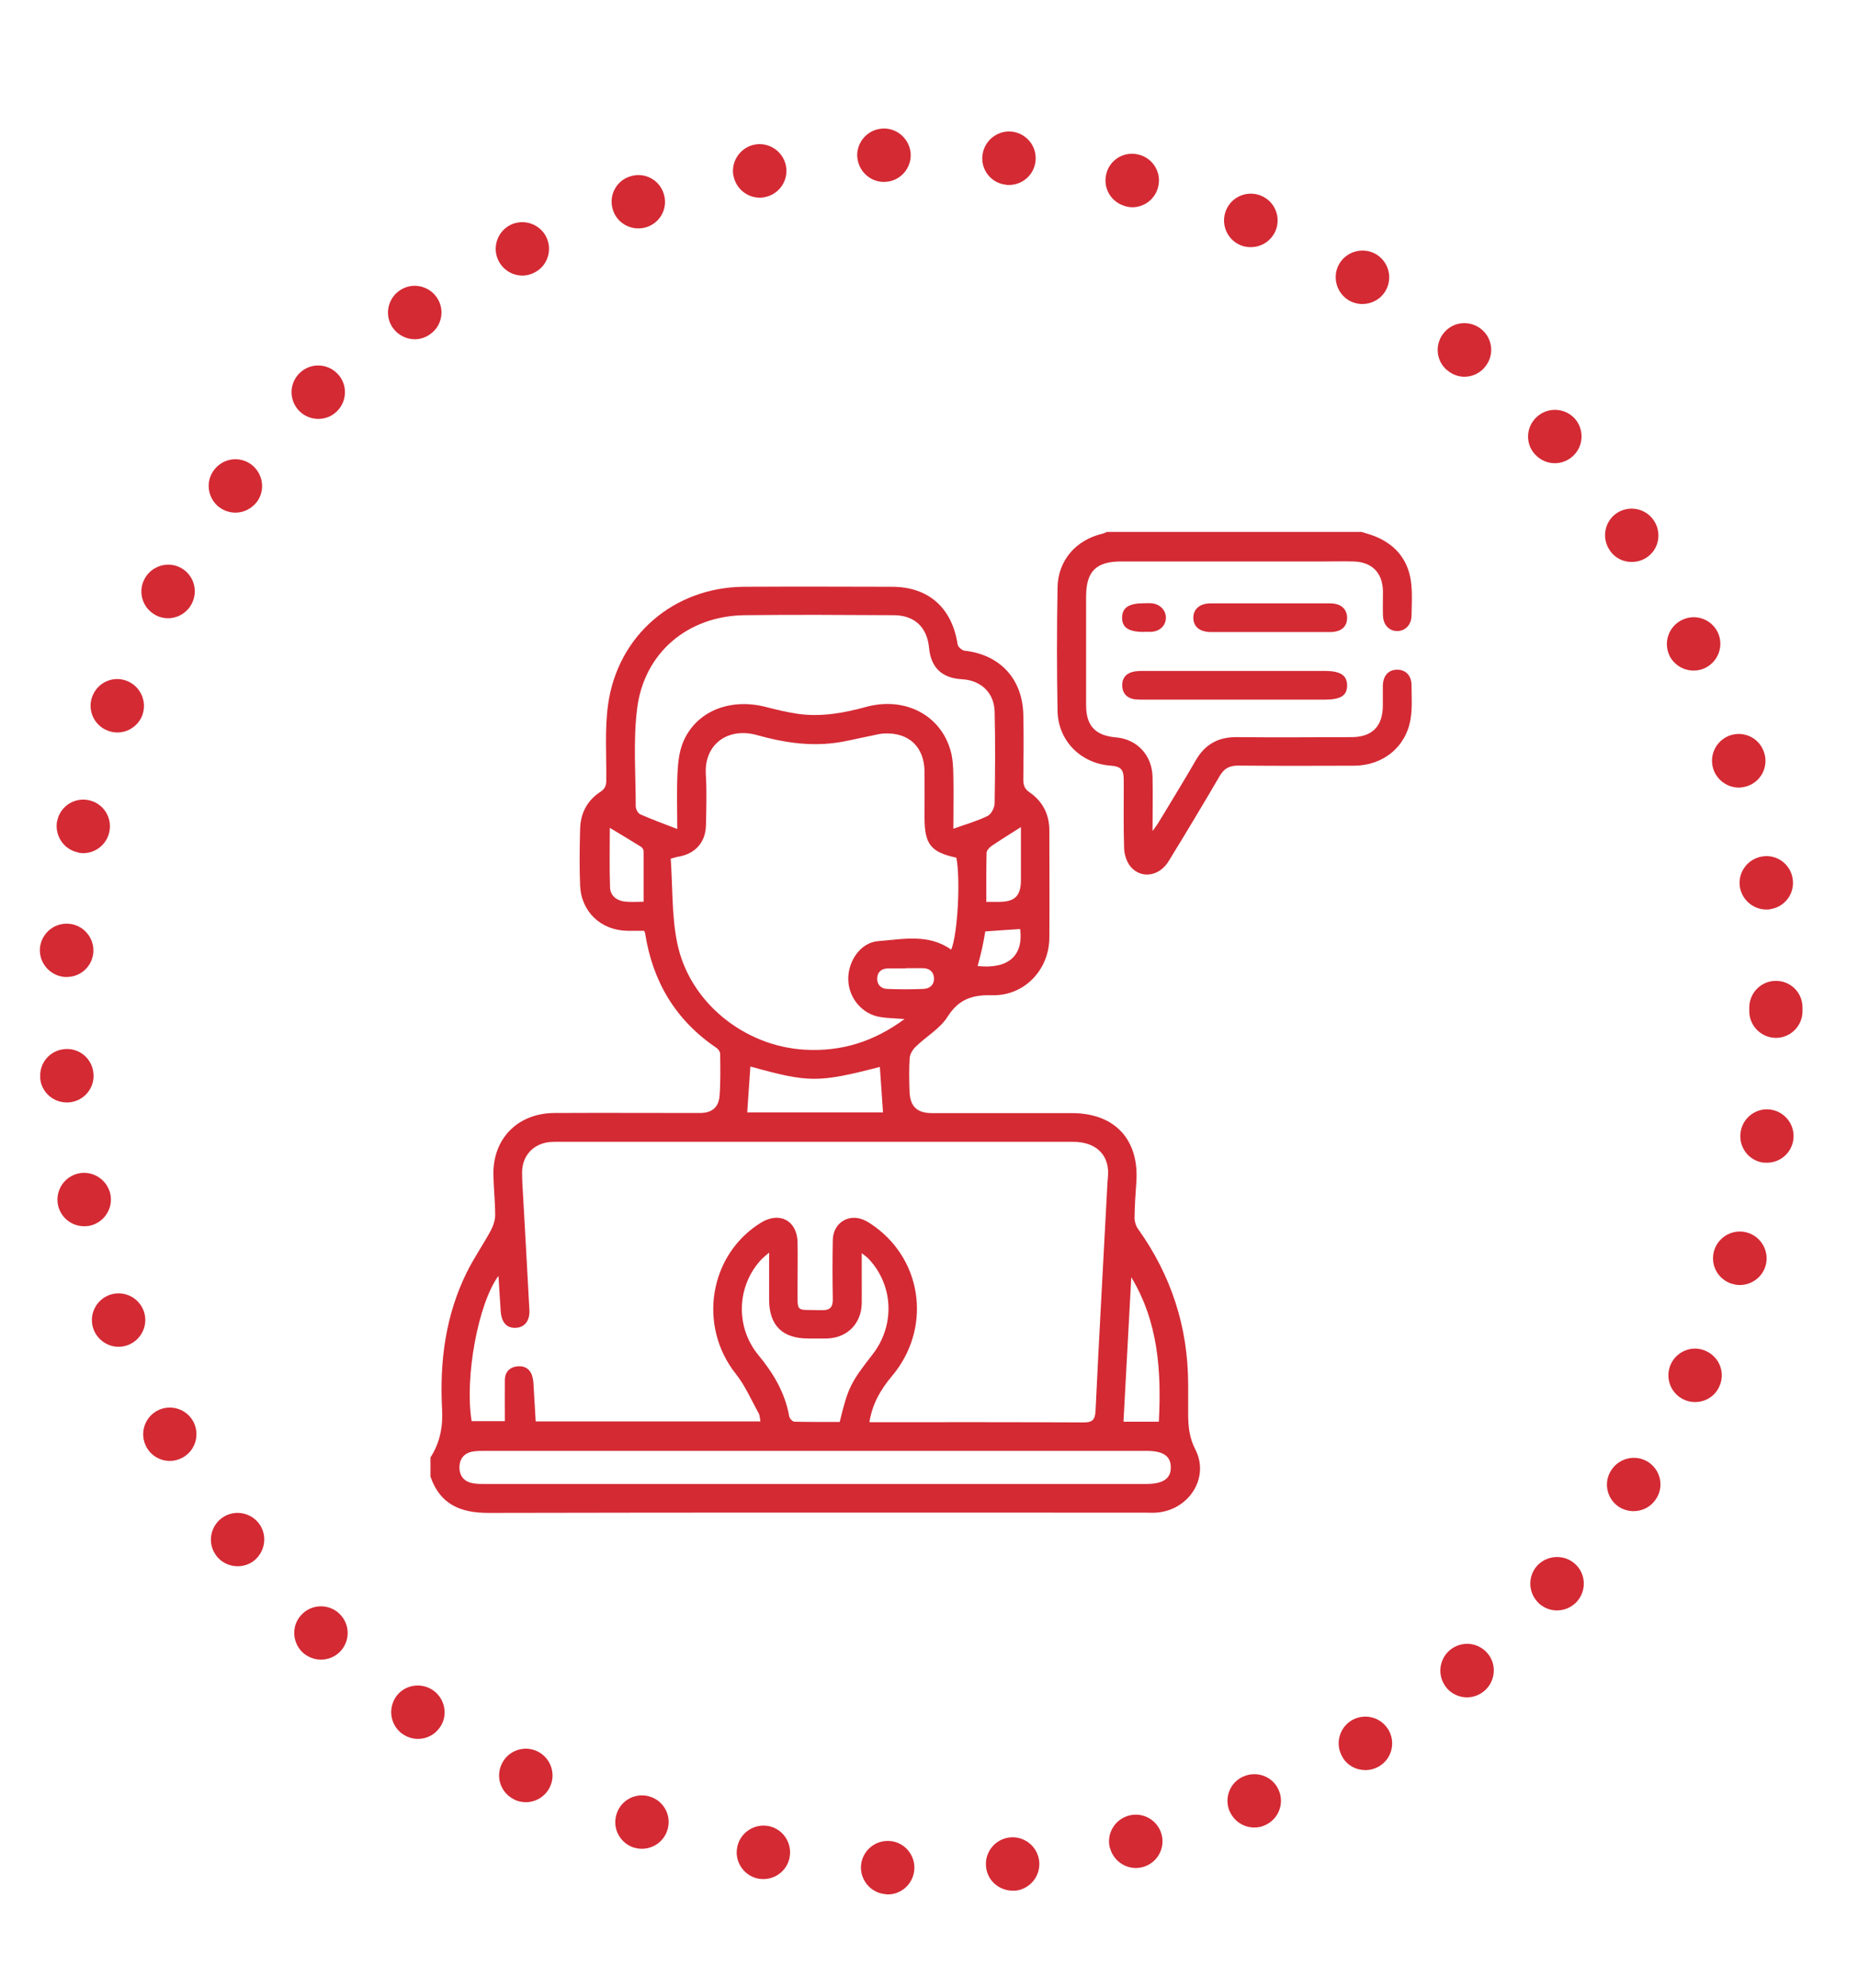 <?xml version="1.0" encoding="UTF-8"?><svg id="Capa_1" xmlns="http://www.w3.org/2000/svg" viewBox="0 0 147.65 157.99"><defs><style>.cls-1{fill:#d42a34;stroke-width:0px;}</style></defs><path class="cls-1" d="M70.4,150.53h0c-1.16-.07-2.05-1.09-1.98-2.25.08-1.17,1.09-2.05,2.26-1.98,1.17.07,2.05,1.09,1.98,2.25-.07,1.13-1,2-2.12,2-.04,0-.09-.01-.14-.01M78.36,148.37c-.13-1.17.71-2.22,1.88-2.35,1.16-.13,2.21.72,2.34,1.88.13,1.16-.71,2.22-1.87,2.35h-.24c-1.06,0-2-.79-2.11-1.88M60.29,149.3c-1.16-.21-1.93-1.33-1.71-2.48.21-1.15,1.32-1.91,2.46-1.71h.01c1.15.21,1.91,1.33,1.7,2.48-.18,1.02-1.08,1.74-2.08,1.74-.13,0-.25-.01-.38-.03M88.2,146.87c-.3-1.13.38-2.29,1.52-2.59,1.13-.3,2.29.38,2.59,1.51.3,1.13-.38,2.29-1.51,2.59-.17.04-.35.07-.54.07-.93,0-1.8-.64-2.05-1.59M50.37,146.83c-1.12-.37-1.74-1.56-1.37-2.68.35-1.12,1.56-1.73,2.66-1.37,1.12.35,1.74,1.56,1.37,2.67-.28.89-1.12,1.47-2.01,1.47-.23,0-.44-.03-.65-.1M97.71,143.94c-.45-1.08.04-2.32,1.12-2.77,1.09-.47,2.34.03,2.79,1.1.47,1.09-.04,2.33-1.12,2.79-.27.13-.55.17-.83.17-.82,0-1.6-.48-1.95-1.29M40.86,143c-1.06-.51-1.5-1.78-.98-2.84.51-1.05,1.78-1.49,2.83-.98,1.06.52,1.5,1.8.98,2.85-.37.75-1.12,1.19-1.9,1.19-.32,0-.64-.07-.93-.21M106.7,139.66c-.62-1-.31-2.31.69-2.93,1-.61,2.31-.3,2.93.71.61,1,.3,2.31-.71,2.92-.35.21-.74.31-1.1.31-.72,0-1.42-.35-1.81-1M32,137.81c-.96-.67-1.2-1.98-.54-2.96.66-.96,2-1.19,2.96-.52.96.67,1.2,2,.54,2.94-.42.61-1.08.92-1.75.92-.41,0-.84-.13-1.2-.38M114.95,134.12c-.75-.91-.62-2.24.27-2.99.91-.75,2.24-.64,3,.27.75.89.62,2.24-.28,2.99-.4.33-.88.5-1.36.5-.59,0-1.2-.25-1.63-.76M24.04,131.31c-.85-.82-.88-2.17-.07-3,.81-.85,2.15-.88,3-.07.85.81.88,2.15.07,3-.42.44-.98.65-1.54.65-.52,0-1.05-.2-1.46-.58M122.32,127.44c-.88-.79-.95-2.14-.17-3.01.79-.86,2.14-.93,3-.16.88.78.95,2.12.17,3-.43.47-1,.71-1.59.71-.51,0-1-.18-1.42-.54M17.19,123.63c-.71-.93-.52-2.26.41-2.97.93-.71,2.26-.52,2.97.4.71.93.52,2.26-.41,2.99-.38.28-.84.42-1.27.42-.64,0-1.27-.28-1.7-.83M128.65,119.75c-.98-.65-1.25-1.97-.59-2.94.65-.98,1.97-1.25,2.94-.61.98.65,1.25,1.97.59,2.94-.41.62-1.08.95-1.77.95-.4,0-.81-.11-1.17-.34M11.63,114.98c-.55-1.03-.17-2.31.86-2.87,1.02-.55,2.32-.17,2.87.86.55,1.03.17,2.32-.86,2.87-.31.17-.66.26-1,.26-.75,0-1.49-.4-1.87-1.12M133.8,111.22c-1.06-.5-1.51-1.76-1.02-2.82.5-1.06,1.76-1.53,2.82-1.02,1.06.5,1.53,1.75,1.02,2.82-.35.78-1.12,1.22-1.91,1.22-.31,0-.62-.06-.91-.2M7.43,105.63h0c-.4-1.1.17-2.32,1.27-2.72,1.09-.4,2.32.17,2.72,1.27h0c.4,1.09-.17,2.31-1.27,2.72-.24.08-.48.13-.72.13-.86,0-1.68-.54-2-1.4M137.65,102.03c-1.13-.34-1.77-1.51-1.43-2.65.34-1.12,1.53-1.76,2.65-1.42,1.12.34,1.76,1.51,1.43,2.65-.28.92-1.13,1.51-2.04,1.51-.21,0-.41-.03-.61-.1M4.61,95.77h0c-.24-1.15.5-2.28,1.64-2.52,1.15-.24,2.26.5,2.52,1.64.24,1.15-.5,2.27-1.64,2.52-.15.03-.3.04-.44.04-.99,0-1.87-.69-2.08-1.68M140.1,92.39c-1.16-.17-1.95-1.25-1.78-2.41.16-1.16,1.25-1.97,2.39-1.8,1.16.17,1.97,1.25,1.8,2.41-.16,1.06-1.06,1.81-2.09,1.81-.1,0-.2,0-.31-.01M3.2,85.63c-.09-1.17.79-2.18,1.97-2.26,1.17-.09,2.18.79,2.26,1.97.09,1.17-.79,2.18-1.97,2.27h-.16c-1.1,0-2.04-.85-2.11-1.97M139.01,80.36v-.27c-.01-1.17.93-2.14,2.11-2.14,1.17-.01,2.12.93,2.12,2.11v.3c0,1.17-.95,2.12-2.11,2.12s-2.12-.95-2.12-2.12M5.15,77.64c-1.16-.09-2.05-1.09-1.98-2.26h0c.09-1.16,1.09-2.05,2.27-1.97,1.16.07,2.05,1.09,1.98,2.25-.08,1.13-1,1.98-2.12,1.98h-.14ZM138.26,70.47c-.17-1.16.64-2.24,1.8-2.41,1.15-.18,2.23.62,2.4,1.78.18,1.16-.62,2.24-1.78,2.41-.1.03-.21.03-.31.03-1.03,0-1.94-.75-2.11-1.81M6.2,67.74c-1.15-.23-1.88-1.36-1.66-2.51h.01c.23-1.15,1.36-1.88,2.5-1.64,1.15.24,1.88,1.36,1.64,2.51-.2,1-1.09,1.7-2.07,1.7-.16,0-.3-.01-.44-.06M136.14,61.07h0c-.34-1.12.3-2.31,1.41-2.65,1.12-.34,2.31.28,2.65,1.42.35,1.12-.28,2.31-1.4,2.65-.21.06-.42.1-.62.1-.91,0-1.76-.6-2.04-1.51M8.6,58.08c-1.1-.4-1.68-1.61-1.27-2.72.4-1.1,1.61-1.67,2.7-1.27,1.1.4,1.68,1.61,1.29,2.72-.31.86-1.13,1.4-1.99,1.4-.24,0-.48-.04-.72-.13M132.66,52.08c-.49-1.05-.04-2.32,1.02-2.82,1.06-.51,2.32-.06,2.83,1,.5,1.06.04,2.32-1.02,2.83-.3.14-.59.2-.91.2-.79,0-1.56-.45-1.93-1.22M12.35,48.87c-1.03-.55-1.42-1.84-.86-2.87.55-1.03,1.84-1.43,2.87-.88,1.03.55,1.43,1.84.86,2.89-.38.71-1.12,1.12-1.87,1.12-.34,0-.68-.08-1-.25M127.91,43.71c-.65-.96-.4-2.29.58-2.94.98-.64,2.29-.38,2.94.6.65.98.4,2.29-.58,2.94-.37.24-.78.35-1.19.35-.68,0-1.36-.33-1.75-.95M17.43,40.32c-.93-.71-1.13-2.04-.42-2.97.71-.95,2.04-1.13,2.97-.43.93.71,1.13,2.04.43,2.97-.43.55-1.06.85-1.7.85-.44,0-.89-.14-1.27-.42M121.98,36.11h0c-.79-.86-.72-2.21.16-2.99.86-.79,2.21-.72,3,.14.78.88.71,2.22-.16,3-.41.37-.92.55-1.43.55-.58,0-1.15-.24-1.57-.71M23.76,32.64c-.81-.85-.79-2.19.06-3,.84-.82,2.18-.79,3,.06.81.83.79,2.18-.06,3-.41.4-.93.59-1.47.59s-1.1-.21-1.53-.65M115.02,29.44c-.91-.74-1.03-2.08-.28-2.99.75-.91,2.08-1.03,2.99-.28.91.75,1.03,2.08.28,2.99-.41.51-1.02.78-1.64.78-.47,0-.95-.17-1.34-.5M31.22,26.06c-.68-.96-.44-2.29.52-2.96.96-.68,2.28-.44,2.96.52.67.95.44,2.28-.52,2.94-.37.27-.79.4-1.22.4-.67,0-1.33-.33-1.74-.9M107.17,23.86c-1-.62-1.33-1.92-.72-2.93.61-.99,1.92-1.32,2.93-.71.99.61,1.32,1.91.71,2.92-.4.66-1.1,1.02-1.83,1.02-.37,0-.75-.1-1.09-.3M39.61,20.71c-.52-1.05-.08-2.32.96-2.84,1.05-.51,2.32-.08,2.84.96.52,1.06.08,2.34-.96,2.84-.3.16-.62.23-.93.23-.79,0-1.54-.44-1.91-1.19M98.57,19.48c-1.08-.45-1.59-1.71-1.13-2.79.45-1.08,1.7-1.59,2.79-1.13,1.08.45,1.59,1.7,1.13,2.79-.35.81-1.13,1.29-1.97,1.29-.27,0-.55-.04-.82-.16M48.71,16.69c-.37-1.12.24-2.32,1.36-2.67,1.12-.37,2.31.24,2.67,1.36.37,1.12-.24,2.31-1.36,2.67-.23.07-.44.1-.66.1-.89,0-1.73-.57-2.01-1.46M89.45,16.39c-1.15-.3-1.83-1.44-1.53-2.59.28-1.13,1.44-1.81,2.58-1.51,1.13.28,1.83,1.44,1.53,2.58-.24.96-1.1,1.6-2.05,1.6-.17,0-.35-.03-.52-.07M58.28,13.97c-.21-1.15.55-2.26,1.7-2.48,1.15-.21,2.26.55,2.48,1.7.21,1.16-.54,2.26-1.7,2.48-.13.03-.26.04-.38.04-1,0-1.9-.72-2.09-1.74M79.95,14.68c-1.16-.11-2.01-1.16-1.88-2.32.13-1.17,1.17-2.02,2.34-1.9,1.16.13,2.01,1.17,1.88,2.34-.11,1.09-1.03,1.9-2.11,1.9-.07,0-.14,0-.23-.01M68.12,12.48c-.07-1.17.81-2.18,1.98-2.26,1.16-.09,2.18.81,2.27,1.98.07,1.16-.81,2.18-1.98,2.25-.04.01-.1.01-.14.01-1.1,0-2.04-.86-2.12-1.98"/><path class="cls-1" d="M34.2,115.84c.76-1.18,1.01-2.45.93-3.86-.2-3.77.27-7.45,1.97-10.88.56-1.13,1.29-2.18,1.89-3.29.2-.37.36-.83.36-1.25,0-1.06-.12-2.13-.14-3.19-.06-2.87,1.92-4.9,4.83-4.92,3.86-.02,7.72,0,11.57,0,.93,0,1.49-.41,1.57-1.35.09-1.11.06-2.23.05-3.35,0-.16-.15-.38-.3-.48-3.24-2.19-5.06-5.26-5.66-9.08,0-.05-.03-.1-.08-.22-.42,0-.87,0-1.32,0-2.11-.03-3.68-1.5-3.77-3.6-.06-1.5-.04-3,0-4.49.03-1.24.56-2.27,1.61-2.95.38-.25.47-.51.47-.92.02-2-.13-4.03.14-6,.76-5.53,5.25-9.35,10.83-9.38,3.91-.02,7.82-.01,11.73,0,2.91,0,4.78,1.68,5.22,4.58.03.2.34.47.55.5,2.8.31,4.6,2.22,4.67,5.07.04,1.73.02,3.45,0,5.18,0,.44.1.73.49,1,1.05.72,1.58,1.76,1.58,3.04,0,2.84.02,5.69,0,8.53-.02,2.54-1.98,4.62-4.54,4.56-1.59-.04-2.66.31-3.55,1.71-.6.95-1.7,1.57-2.53,2.38-.24.23-.46.59-.48.9-.06.88-.04,1.78-.01,2.66.04,1.2.6,1.72,1.79,1.72,3.71,0,7.41,0,11.12,0,3.41,0,5.36,2.11,5.11,5.52-.07.94-.13,1.87-.14,2.81,0,.3.11.65.29.89,2.63,3.69,3.96,7.79,3.97,12.32,0,.76,0,1.52,0,2.28,0,1.01.07,1.93.57,2.91,1.16,2.25-.52,4.84-3.11,5.02-.3.02-.61,0-.91,0-17.39,0-34.77-.02-52.16.02-2.24,0-3.84-.69-4.6-2.88v-1.52ZM39.63,101.37c-1.64,2.19-2.72,8.14-2.15,11.57h2.64c0-1.14-.01-2.2,0-3.26,0-.67.41-1.05,1.03-1.1.6-.05,1.03.27,1.17.87.08.32.08.65.1.98.05.85.1,1.7.15,2.53h17.86c-.05-.26-.05-.48-.14-.65-.59-1.05-1.07-2.19-1.81-3.12-3.04-3.82-2.13-9.49,2-12.03,1.47-.9,2.86-.16,2.9,1.55.02,1.17,0,2.33,0,3.5.02,2.21-.25,1.84,1.9,1.91.72.02.92-.27.9-.94-.03-1.55-.03-3.1,0-4.64.03-1.43,1.38-2.19,2.64-1.51.24.13.48.29.7.45,3.86,2.81,4.48,8.19,1.35,11.89-.88,1.05-1.55,2.18-1.78,3.65.32,0,.6,0,.87,0,5.38,0,10.76-.01,16.14.02.73,0,.92-.21.96-.93.29-6.06.63-12.11.95-18.17.01-.23.05-.46.05-.68.03-1.55-1.03-2.52-2.77-2.52-13.68,0-27.35,0-41.03,0-.2,0-.41,0-.61.02-1.3.15-2.16,1.11-2.16,2.41,0,.63.04,1.27.08,1.9.17,3.01.34,6.03.5,9.04.04.84-.36,1.36-1.05,1.41-.73.05-1.16-.4-1.23-1.31-.06-.91-.11-1.82-.18-2.84ZM71.87,80.98c-.78-.06-1.37-.06-1.94-.16-1.41-.23-2.47-1.49-2.52-2.93-.05-1.48.96-2.99,2.38-3.1,1.95-.15,4-.61,5.8.68.51-1.22.75-5.56.41-7.31-2.04-.44-2.53-1.07-2.53-3.19,0-1.22.01-2.44,0-3.65-.02-1.96-1.24-3.12-3.19-3.03-.45.02-.89.16-1.34.24-.87.17-1.73.4-2.61.51-2.1.27-4.14-.05-6.16-.62-2.31-.65-4.23.71-4.08,3.13.08,1.34.04,2.69.01,4.03-.03,1.37-.85,2.27-2.19,2.5-.14.02-.28.07-.61.16.16,2.24.07,4.54.52,6.72.97,4.7,5.33,8.19,10.14,8.46,2.87.16,5.44-.61,7.91-2.43ZM75.76,65.86c1-.36,1.9-.61,2.73-1.02.28-.14.54-.64.55-.99.04-2.44.06-4.87,0-7.31-.04-1.5-1.1-2.48-2.59-2.56-1.6-.09-2.47-.92-2.62-2.49-.15-1.63-1.14-2.59-2.79-2.6-3.96-.02-7.92-.05-11.88,0-4.5.06-7.98,2.98-8.53,7.43-.32,2.55-.11,5.17-.11,7.75,0,.22.17.56.35.64.93.41,1.89.76,2.95,1.17,0-1.64-.05-3.06.02-4.47.04-.8.13-1.64.42-2.37.99-2.47,3.67-3.59,6.55-2.87.86.22,1.72.43,2.6.56,1.84.26,3.63-.06,5.41-.55,3.11-.85,5.98.67,6.74,3.55.16.6.19,1.25.2,1.88.03,1.36,0,2.73,0,4.23ZM64.77,115.3c-8.75,0-17.51,0-26.26,0-.33,0-.67,0-.98.06-.66.13-1.01.58-1.02,1.24-.01.62.31,1.08.92,1.24.34.09.7.09,1.05.09,17.53,0,35.07,0,52.6,0,1.35,0,1.98-.43,1.96-1.34-.01-.89-.62-1.29-1.93-1.29-8.78,0-17.56,0-26.34,0ZM61.1,99.56c-.29.25-.43.36-.55.48-2,2.08-2.15,5.38-.29,7.64,1.2,1.45,2.13,3.01,2.46,4.89.03.16.26.41.41.41,1.21.03,2.42.02,3.6.02.66-2.71.84-3.09,2.6-5.35,1.82-2.33,1.68-5.54-.34-7.65-.13-.13-.29-.23-.51-.41,0,.76,0,1.39,0,2.02,0,.66.01,1.32,0,1.98-.04,1.63-1.18,2.75-2.8,2.78-.48,0-.96,0-1.45,0-2.05,0-3.1-1.03-3.11-3.07,0-1.19,0-2.37,0-3.76ZM59.63,84.76c-.09,1.25-.17,2.44-.25,3.64h10.79c-.09-1.23-.17-2.42-.25-3.61-4.91,1.26-5.61,1.26-10.28-.03ZM92.09,112.98c.21-4.05-.05-7.93-2.19-11.48-.2,3.81-.41,7.62-.62,11.48h2.81ZM78.38,71.67c.4,0,.71,0,1.01,0,1.27,0,1.74-.48,1.74-1.75,0-1.07,0-2.13,0-3.2,0-.38,0-.76,0-.99-.82.52-1.6,1-2.35,1.51-.17.12-.37.35-.38.53-.03,1.26-.02,2.53-.02,3.89ZM51.15,71.66c0-1.38,0-2.69,0-4,0-.12-.1-.3-.2-.36-.83-.52-1.66-1.01-2.49-1.51,0,1.49-.04,3.13.02,4.76.03.64.54,1.03,1.19,1.1.47.05.95.01,1.49.01ZM81.07,73.83c-.92.06-1.84.12-2.77.19-.09.48-.16.93-.26,1.37-.1.46-.23.92-.35,1.38,2.44.26,3.65-.82,3.38-2.94ZM71.98,76.96s0,0,0,0c-.48,0-.96-.01-1.44,0-.5.02-.82.29-.83.79-.02.51.31.82.79.84.96.04,1.92.04,2.88,0,.52-.02.87-.34.84-.88-.03-.49-.36-.76-.87-.77-.46,0-.91,0-1.37,0Z"/><path class="cls-1" d="M108.22,42.28c.4.13.82.23,1.21.41,1.66.73,2.57,2.02,2.73,3.81.07.81.03,1.62.01,2.44-.02.71-.48,1.19-1.11,1.21-.66.01-1.14-.48-1.16-1.24-.02-.63,0-1.27,0-1.9-.02-1.49-.87-2.36-2.37-2.39-.79-.02-1.57,0-2.36,0-5.36,0-10.71,0-16.07,0-1.99,0-2.78.78-2.79,2.75,0,2.89,0,5.79,0,8.68,0,1.63.74,2.41,2.37,2.55,1.68.14,2.87,1.41,2.91,3.14.03,1.37,0,2.74,0,4.3.22-.31.35-.47.46-.65.99-1.65,2.01-3.29,2.97-4.96.73-1.27,1.78-1.86,3.24-1.85,3.05.03,6.09.01,9.14,0,1.63,0,2.48-.85,2.49-2.49,0-.53,0-1.07,0-1.6.02-.79.44-1.26,1.12-1.27.68-.01,1.15.45,1.16,1.22,0,.89.07,1.79-.07,2.66-.35,2.25-2.18,3.74-4.49,3.75-3.07.01-6.14.02-9.21-.01-.69,0-1.12.22-1.47.82-1.33,2.28-2.69,4.54-4.07,6.79-.73,1.19-2.17,1.42-3.01.43-.31-.37-.5-.95-.52-1.44-.06-1.8-.02-3.6-.03-5.41,0-.9-.21-1.12-1.09-1.19-2.34-.19-4.13-1.98-4.17-4.35-.06-3.27-.06-6.55,0-9.82.04-2.14,1.47-3.77,3.58-4.26.12-.03.23-.09.34-.14,6.75,0,13.5,0,20.26,0Z"/><path class="cls-1" d="M98.1,55.6c-2.41,0-4.82,0-7.23,0-.28,0-.56,0-.83-.05-.53-.12-.83-.48-.86-1.02-.03-.58.25-.98.81-1.13.29-.08.6-.08.91-.08,4.79,0,9.59,0,14.38,0,1.25,0,1.77.35,1.77,1.16,0,.8-.51,1.12-1.79,1.12-2.38,0-4.77,0-7.15,0Z"/><path class="cls-1" d="M100.89,50.23c-1.54,0-3.09,0-4.63,0-.91,0-1.41-.41-1.43-1.11-.01-.71.5-1.17,1.38-1.17,3.17,0,6.33,0,9.5,0,.84,0,1.33.44,1.34,1.13.01.73-.47,1.15-1.37,1.15-1.6,0-3.19,0-4.79,0Z"/><path class="cls-1" d="M90.91,50.22c-1.22,0-1.76-.35-1.74-1.16.02-.78.55-1.12,1.73-1.12.23,0,.46-.02.68.01.64.08,1.09.59,1.07,1.17-.02.6-.47,1.04-1.14,1.09-.2.01-.4,0-.61,0Z"/></svg>